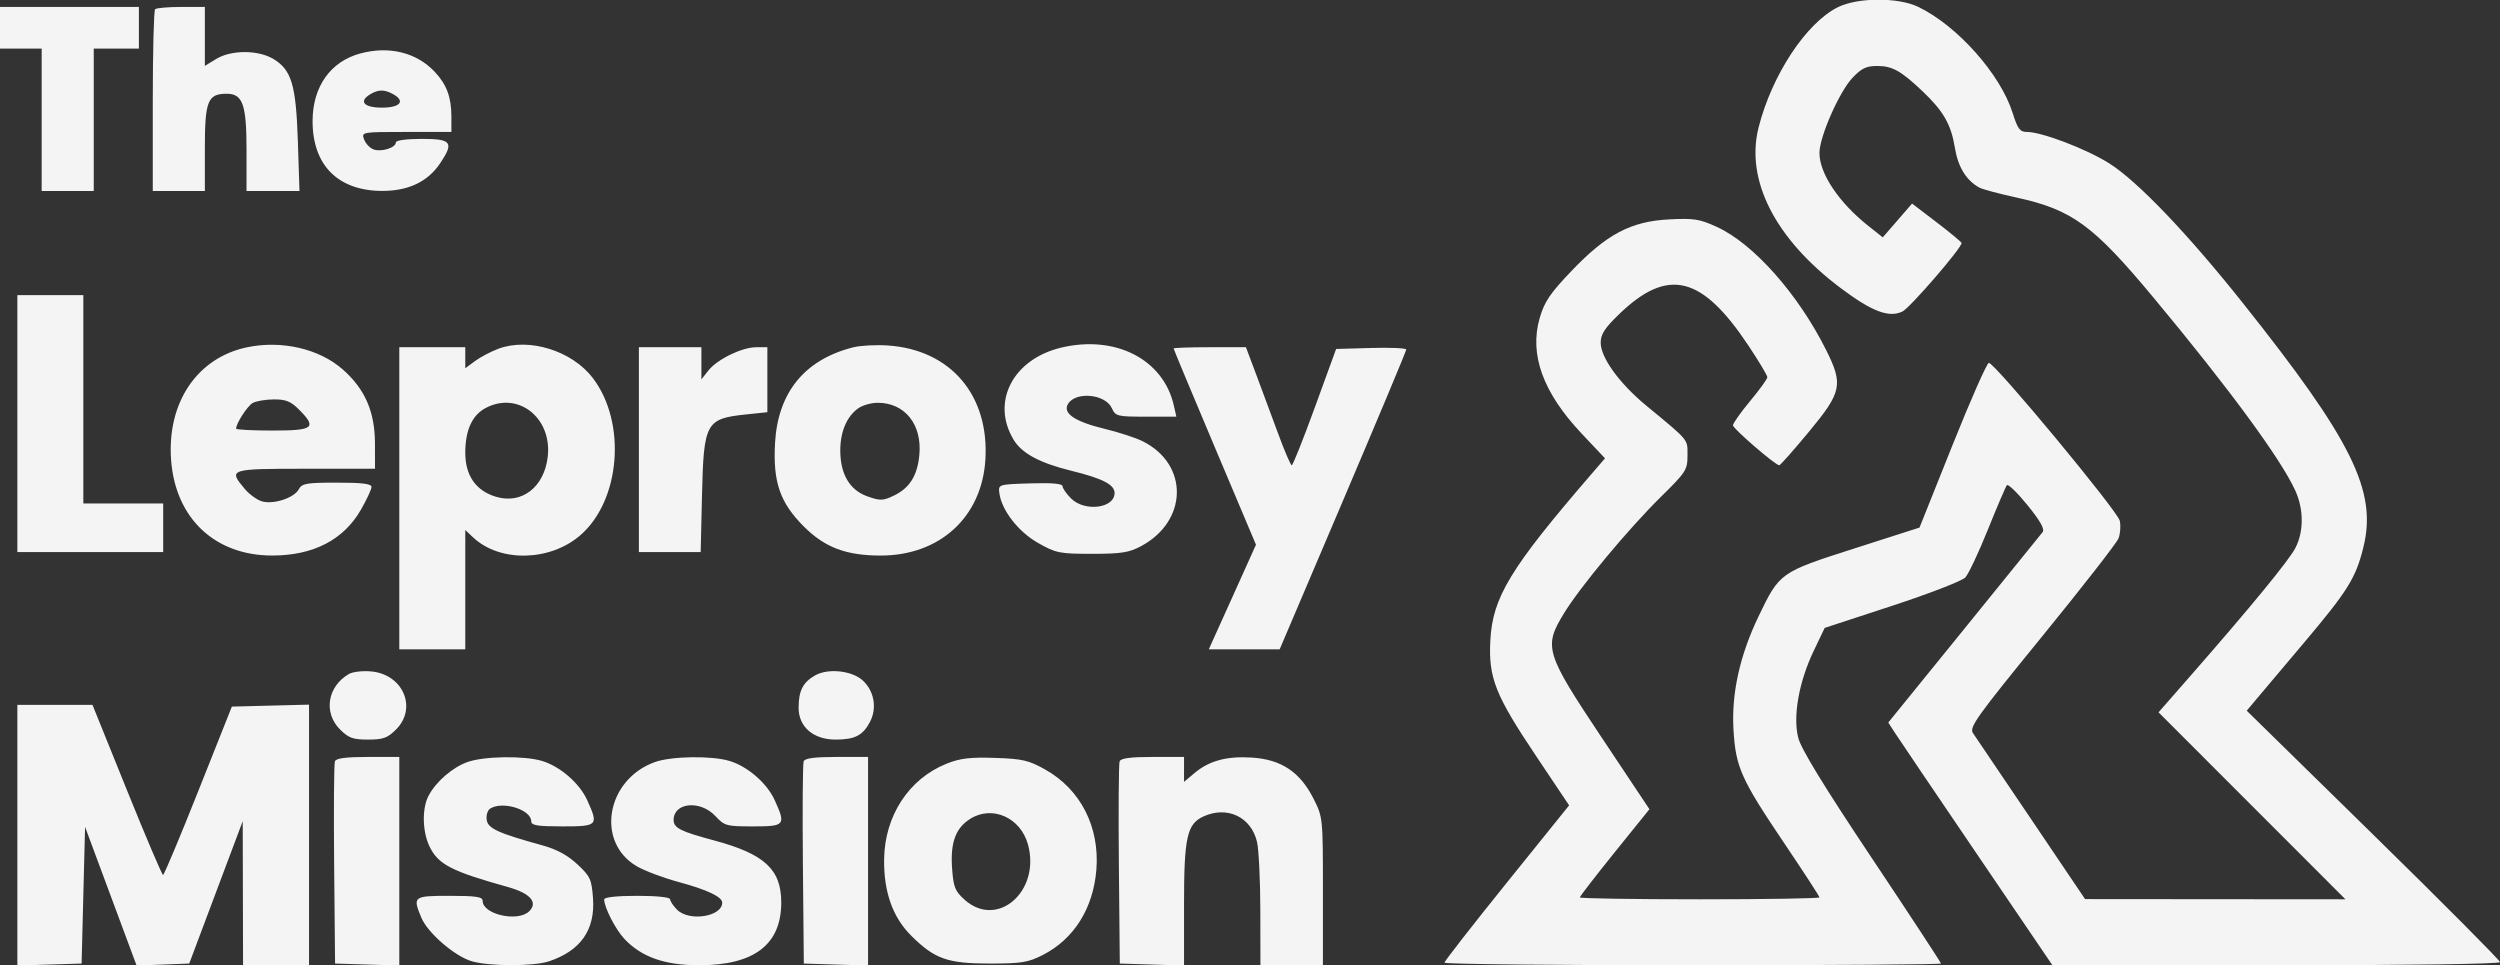 <svg xmlns="http://www.w3.org/2000/svg" width="720" height="278" viewBox="0 0 720 278" version="1.1"><rect x="0" y="0" width="720" height="278" fill="#333333" stroke="none"/><path d="" stroke="none" fill="#f8f4f4" fill-rule="evenodd"/><path d="M 529.323 2.069 C 520.187 6.592, 510.290 21.602, 506.467 36.734 C 502.645 51.867, 511.233 68.737, 529.930 82.826 C 539.065 89.710, 543.984 91.596, 547.899 89.719 C 550.062 88.682, 564.940 71.460, 564.935 70 C 564.934 69.725, 561.726 67.054, 557.805 64.064 L 550.677 58.628 546.457 63.492 L 542.238 68.356 538.138 65.109 C 529.595 58.343, 524 50.001, 524 44.029 C 524 39.428, 529.696 26.464, 533.482 22.450 C 536.114 19.660, 537.484 19, 540.646 19 C 545.012 19, 547.514 20.406, 553.811 26.398 C 559.732 32.032, 561.924 35.890, 563.015 42.593 C 563.919 48.144, 566.307 52.001, 570.112 54.053 C 570.998 54.531, 575.799 55.812, 580.779 56.899 C 596.767 60.388, 602.850 64.838, 620.276 85.790 C 642.093 112.020, 656.926 132.219, 661.063 141.331 C 663.498 146.693, 663.506 153.099, 661.085 157.790 C 659.208 161.425, 648.350 174.655, 630.581 194.958 L 621.662 205.148 648.574 232.074 L 675.486 259 637.993 258.970 L 600.500 258.939 585 235.969 C 576.475 223.336, 568.925 212.163, 568.223 211.142 C 567.080 209.481, 569.173 206.552, 588.051 183.392 C 599.659 169.152, 609.590 156.409, 610.120 155.076 C 610.649 153.743, 610.818 151.447, 610.494 149.974 C 609.876 147.161, 574.504 104.500, 572.790 104.500 C 572.244 104.500, 567.528 115.174, 562.309 128.220 L 552.820 151.940 533.994 157.976 C 512.642 164.822, 512.526 164.904, 506.477 177.480 C 501.088 188.684, 498.646 199.658, 499.237 210.014 C 499.860 220.944, 501.353 224.288, 513.974 243.011 C 519.488 251.190, 524 258.134, 524 258.442 C 524 258.749, 508.475 259, 489.500 259 C 470.525 259, 455 258.753, 455 258.451 C 455 258.148, 459.509 252.310, 465.019 245.476 L 475.039 233.050 461.375 212.548 C 445.041 188.040, 444.517 186.333, 450.371 176.719 C 455.034 169.062, 468.958 152.327, 478.407 143.025 C 485.576 135.967, 486 135.305, 486 131.160 C 486 126.382, 486.623 127.134, 474.091 116.790 C 466.374 110.419, 461 102.993, 461 98.697 C 461 96.288, 462.149 94.502, 466.250 90.535 C 480.304 76.941, 490.085 79.295, 503.535 99.509 C 506.541 104.027, 509 108.131, 509 108.629 C 509 109.128, 506.761 112.228, 504.025 115.518 C 501.289 118.808, 499.070 121.950, 499.093 122.500 C 499.134 123.481, 511.324 134, 512.421 134 C 512.728 134, 516.584 129.648, 520.990 124.328 C 530.465 112.888, 530.908 110.751, 525.883 100.721 C 517.815 84.615, 504.985 70.172, 494.474 65.359 C 489.468 63.068, 487.831 62.811, 480.648 63.188 C 469.653 63.765, 462.703 67.448, 452.544 78.082 C 446.427 84.484, 444.795 86.899, 443.446 91.539 C 440.382 102.078, 444.350 113.033, 455.518 124.872 L 462.242 131.999 458.371 136.488 C 434.917 163.689, 429.849 172.036, 429.214 184.500 C 428.666 195.244, 430.626 200.170, 442.496 217.890 L 451.909 231.942 433.955 254.221 C 424.080 266.474, 416.001 276.837, 416 277.250 C 416 277.663, 448.175 278, 487.500 278 C 526.825 278, 559 277.769, 559 277.488 C 559 277.206, 550.013 263.505, 539.028 247.042 C 525.229 226.361, 518.694 215.671, 517.885 212.458 C 516.324 206.260, 518.084 196.378, 522.334 187.480 L 525.509 180.832 544.916 174.476 C 555.590 170.981, 565.082 167.306, 566.010 166.311 C 566.938 165.315, 569.868 159.100, 572.522 152.500 C 575.175 145.900, 577.635 140.156, 577.987 139.736 C 578.340 139.316, 581.012 141.910, 583.925 145.500 C 587.640 150.079, 588.937 152.397, 588.267 153.264 C 587.743 153.944, 577.529 166.557, 565.570 181.293 L 543.826 208.086 545.565 210.793 C 546.522 212.282, 557.160 228.012, 569.205 245.750 L 591.106 278 655.553 278 C 693.824 278, 720 277.629, 720 277.086 C 720 276.583, 703.589 260.087, 683.530 240.427 L 647.060 204.683 649.780 201.436 C 651.276 199.650, 657.382 192.409, 663.348 185.345 C 676.207 170.118, 678.461 166.506, 680.660 157.596 C 684.655 141.407, 677.459 126.857, 645.782 87.075 C 629.937 67.175, 615.580 52.177, 607.478 47.060 C 600.913 42.914, 588.047 38, 583.756 38 C 581.739 38, 581.098 37.152, 579.654 32.571 C 576.121 21.362, 563.756 7.449, 552.475 1.988 C 546.694 -0.811, 535.058 -0.770, 529.323 2.069 M 0 8 L 0 14 6 14 L 12 14 12 34.500 L 12 55 19.500 55 L 27 55 27 34.500 L 27 14 33.500 14 L 40 14 40 8 L 40 2 20 2 L 0 2 0 8 M 44.667 2.667 C 44.300 3.033, 44 14.958, 44 29.167 L 44 55 51.500 55 L 59 55 59 42.655 C 59 29.080, 59.833 27, 65.272 27 C 69.921 27, 71 30.055, 71 43.223 L 71 55 78.626 55 L 86.252 55 85.787 40.750 C 85.256 24.497, 83.987 20.182, 78.810 17.026 C 74.403 14.339, 66.625 14.322, 62.250 16.989 L 59 18.971 59 10.485 L 59 2 52.167 2 C 48.408 2, 45.033 2.300, 44.667 2.667 M 103.721 15.409 C 95.176 17.727, 90.063 24.959, 90.022 34.782 C 89.969 47.592, 97.388 55.017, 110.210 54.984 C 117.660 54.964, 123.197 52.316, 126.720 47.087 C 130.826 40.995, 130.092 40, 121.500 40 C 117.011 40, 114 40.414, 114 41.032 C 114 42.543, 109.807 43.853, 107.584 43.036 C 106.530 42.649, 105.307 41.358, 104.866 40.166 C 104.070 38.015, 104.153 38, 117.032 38 L 130 38 130 33.565 C 130 27.995, 128.617 24.286, 125.186 20.661 C 119.909 15.083, 112.028 13.155, 103.721 15.409 M 106.750 27.080 C 103.184 29.157, 104.712 31, 110 31 C 115.370 31, 116.864 29.068, 113.066 27.035 C 110.670 25.753, 109.009 25.765, 106.750 27.080 M 5 122 L 5 159 26 159 L 47 159 47 152 L 47 145 35.500 145 L 24 145 24 115 L 24 85 14.500 85 L 5 85 5 122 M 71.147 100.018 C 56.742 103.039, 48.031 116.005, 49.283 132.561 C 50.549 149.303, 61.924 160.010, 78.428 159.994 C 90.246 159.984, 98.967 155.474, 103.939 146.805 C 105.612 143.887, 106.985 140.938, 106.991 140.250 C 106.998 139.333, 104.345 139, 97.035 139 C 88.232 139, 86.951 139.224, 86.043 140.920 C 84.740 143.355, 78.996 145.288, 75.598 144.435 C 74.166 144.076, 71.870 142.446, 70.497 140.814 C 65.685 135.095, 65.972 135, 88 135 L 108 135 107.990 127.750 C 107.978 118.598, 105.129 112.044, 98.703 106.388 C 91.937 100.432, 81.109 97.929, 71.147 100.018 M 143.572 100.427 C 141.412 101.230, 138.375 102.825, 136.822 103.973 L 134 106.060 134 103.030 L 134 100 124.500 100 L 115 100 115 143.500 L 115 187 124.500 187 L 134 187 134 169.826 L 134 152.651 136.264 154.778 C 143.932 161.982, 158.288 161.725, 167.048 154.227 C 178.706 144.248, 180.536 121.725, 170.732 108.871 C 164.733 101.006, 152.365 97.161, 143.572 100.427 M 245.734 100.027 C 231.742 103.551, 224.010 113.026, 223.208 127.633 C 222.592 138.850, 224.638 144.768, 231.505 151.635 C 237.548 157.679, 243.692 160, 253.644 160 C 270.635 160, 282.725 148.963, 283.782 132.488 C 284.978 113.863, 273.798 100.721, 255.721 99.499 C 252.299 99.268, 247.806 99.505, 245.734 100.027 M 305.718 100.092 C 291.719 103.388, 285.307 115.797, 291.964 126.710 C 294.342 130.609, 299.498 133.361, 308.628 135.606 C 317.565 137.803, 321 139.575, 321 141.990 C 321 146.409, 312.386 147.476, 308.455 143.545 C 307.105 142.195, 306 140.604, 306 140.008 C 306 139.288, 302.900 139.021, 296.750 139.212 C 287.531 139.499, 287.501 139.508, 287.815 142 C 288.436 146.930, 293.280 153.163, 299 156.394 C 304.137 159.295, 305.160 159.500, 314.500 159.500 C 322.899 159.500, 325.160 159.147, 328.624 157.294 C 342.147 150.060, 342.417 133.755, 329.124 127.097 C 327.131 126.098, 322.223 124.491, 318.218 123.525 C 309.509 121.425, 305.960 119.014, 307.601 116.313 C 309.818 112.662, 318.353 113.485, 320.195 117.528 C 321.268 119.883, 321.735 120, 330.055 120 L 338.789 120 338.053 116.750 C 335.055 103.510, 321.298 96.423, 305.718 100.092 M 184 129.500 L 184 159 192.897 159 L 201.794 159 202.173 142.750 C 202.665 121.643, 203.251 120.570, 214.954 119.347 L 221 118.715 221 109.358 L 221 100 217.816 100 C 213.696 100, 206.559 103.473, 204.004 106.722 L 202 109.270 202 104.635 L 202 100 193 100 L 184 100 184 129.500 M 338 100.359 C 338 100.557, 343.338 113.354, 349.862 128.799 L 361.724 156.879 354.931 171.940 L 348.137 187 358.343 187 L 368.548 187 386.774 144.203 C 396.798 120.665, 405 101.075, 405 100.668 C 405 100.262, 400.455 100.058, 394.901 100.215 L 384.802 100.500 378.703 117.250 C 375.349 126.463, 372.344 134, 372.025 134 C 371.706 134, 369.920 129.838, 368.056 124.750 C 366.191 119.662, 363.352 112.013, 361.746 107.750 L 358.825 100 348.412 100 C 342.686 100, 338 100.162, 338 100.359 M 72.750 116.080 C 71.209 116.978, 68 121.957, 68 123.450 C 68 123.753, 72.725 124, 78.500 124 C 90.371 124, 91.360 123.206, 86.077 117.923 C 83.731 115.577, 82.299 115.006, 78.827 115.030 C 76.447 115.047, 73.712 115.519, 72.750 116.080 M 139.763 117.565 C 135.944 119.637, 134 123.959, 134 130.374 C 134 136.975, 137.043 141.334, 142.872 143.080 C 150.293 145.303, 156.765 140.268, 157.753 131.502 C 159.023 120.230, 149.067 112.517, 139.763 117.565 M 247.217 117.561 C 243.899 119.885, 242 124.309, 242 129.716 C 242 136.563, 244.704 141.145, 249.811 142.955 C 253.493 144.259, 254.279 144.238, 257.410 142.744 C 261.954 140.578, 264.195 137.025, 264.766 131.084 C 265.613 122.269, 260.629 116, 252.772 116 C 250.942 116, 248.442 116.702, 247.217 117.561 M 100.500 194.103 C 94.302 197.689, 93.084 205.238, 97.923 210.077 C 100.398 212.551, 101.637 213, 106 213 C 110.363 213, 111.602 212.551, 114.077 210.077 C 120.226 203.928, 116.108 194.252, 106.968 193.375 C 104.510 193.139, 101.600 193.467, 100.500 194.103 M 234.775 194.502 C 231.249 196.489, 230 198.932, 230 203.845 C 230 209.344, 234.250 213, 240.642 213 C 246.225 213, 248.533 211.803, 250.578 207.849 C 252.613 203.915, 251.781 199.083, 248.547 196.044 C 245.460 193.144, 238.558 192.371, 234.775 194.502 M 5 240.538 L 5 278.075 14.250 277.788 L 23.500 277.500 24 257.822 L 24.500 238.144 31.920 258.111 L 39.341 278.078 46.920 277.789 L 54.500 277.500 62.201 257 L 69.902 236.500 69.951 257.250 L 70 278 79.500 278 L 89 278 89 240.467 L 89 202.934 77.888 203.217 L 66.777 203.500 57.138 227.740 C 51.837 241.071, 47.258 251.984, 46.963 251.990 C 46.667 251.995, 41.973 240.975, 36.531 227.500 L 26.636 203 15.818 203 L 5 203 5 240.538 M 96.453 219.263 C 96.186 219.957, 96.088 233.345, 96.234 249.013 L 96.500 277.500 105.750 277.788 L 115 278.075 115 248.038 L 115 218 105.969 218 C 99.617 218, 96.793 218.375, 96.453 219.263 M 134.637 219.465 C 130.299 221.011, 125.527 225.150, 123.411 229.200 C 121.512 232.834, 121.630 239.418, 123.670 243.717 C 126.144 248.931, 129.963 250.917, 146.226 255.447 C 152.704 257.251, 155.009 259.848, 152.427 262.431 C 149.209 265.648, 139 263.377, 139 259.443 C 139 258.287, 137.112 258, 129.500 258 C 119.003 258, 118.789 258.166, 121.363 264.327 C 123.174 268.660, 130.916 275.359, 135.807 276.824 C 140.808 278.322, 153.673 278.344, 158.101 276.862 C 167.248 273.799, 171.442 267.793, 170.785 258.699 C 170.389 253.231, 170.002 252.392, 166.276 248.916 C 163.502 246.328, 160.331 244.599, 156.350 243.501 C 143.417 239.935, 140.518 238.611, 140.163 236.105 C 139.977 234.797, 140.427 233.345, 141.163 232.878 C 144.757 230.600, 153 233.161, 153 236.557 C 153 237.708, 154.824 238, 162 238 C 172.206 238, 172.435 237.756, 169.107 230.429 C 166.890 225.547, 161.303 220.707, 156.078 219.141 C 150.932 217.600, 139.380 217.774, 134.637 219.465 M 188.637 219.465 C 174.624 224.460, 171.462 242.513, 183.380 249.475 C 185.646 250.798, 191.100 252.851, 195.500 254.035 C 203.596 256.215, 208 258.300, 208 259.952 C 208 264.001, 198.499 265.499, 195 262 C 193.900 260.900, 193 259.550, 193 259 C 193 258.404, 189.167 258, 183.500 258 C 177.636 258, 174 258.395, 174 259.032 C 174 261.294, 177.257 267.661, 179.803 270.376 C 184.715 275.615, 191.384 277.979, 201.282 277.990 C 217.188 278.008, 225 272.055, 225 259.918 C 225 250.372, 220.188 245.936, 205.584 242.023 C 195.981 239.449, 194 238.447, 194 236.165 C 194 231.107, 201.668 230.363, 206 235 C 208.668 237.856, 209.192 238, 216.901 238 C 226.105 238, 226.389 237.654, 223.107 230.429 C 220.890 225.547, 215.303 220.707, 210.078 219.141 C 204.932 217.600, 193.380 217.774, 188.637 219.465 M 231.453 219.263 C 231.186 219.957, 231.088 233.345, 231.234 249.013 L 231.500 277.500 240.750 277.788 L 250 278.075 250 248.038 L 250 218 240.969 218 C 234.617 218, 231.793 218.375, 231.453 219.263 M 272.565 219.963 C 261.726 224.321, 254.778 234.986, 254.625 247.500 C 254.511 256.873, 257.080 264.134, 262.383 269.431 C 269.130 276.168, 272.862 277.500, 285 277.500 C 294.198 277.500, 296.100 277.193, 300.343 275.026 C 309.308 270.447, 314.861 261.606, 315.753 250.489 C 316.741 238.179, 311.225 227.359, 301.044 221.639 C 296.260 218.952, 294.476 218.538, 286.544 218.276 C 279.349 218.039, 276.491 218.384, 272.565 219.963 M 322.453 219.263 C 322.186 219.957, 322.088 233.345, 322.234 249.013 L 322.500 277.500 331.750 277.788 L 341 278.075 341 260.439 C 341 241.144, 341.850 237.301, 346.595 235.139 C 353.469 232.007, 360.365 235.296, 362.028 242.500 C 362.537 244.700, 362.963 253.588, 362.976 262.250 L 363 278 372 278 L 381 278 381 256.679 C 381 235.402, 380.994 235.348, 378.250 229.936 C 374.388 222.319, 368.976 218.721, 360.578 218.186 C 353.279 217.721, 348.244 219.082, 343.975 222.675 L 341 225.178 341 221.589 L 341 218 331.969 218 C 325.617 218, 322.793 218.375, 322.453 219.263 M 279.420 235.829 C 275.199 238.480, 273.665 242.691, 274.204 250.146 C 274.593 255.525, 275.050 256.655, 277.840 259.149 C 287.241 267.548, 299.696 256.724, 296.080 243.297 C 293.974 235.477, 285.809 231.817, 279.420 235.829" stroke="none" fill="#f4f4f4" fill-rule="evenodd"/></svg>